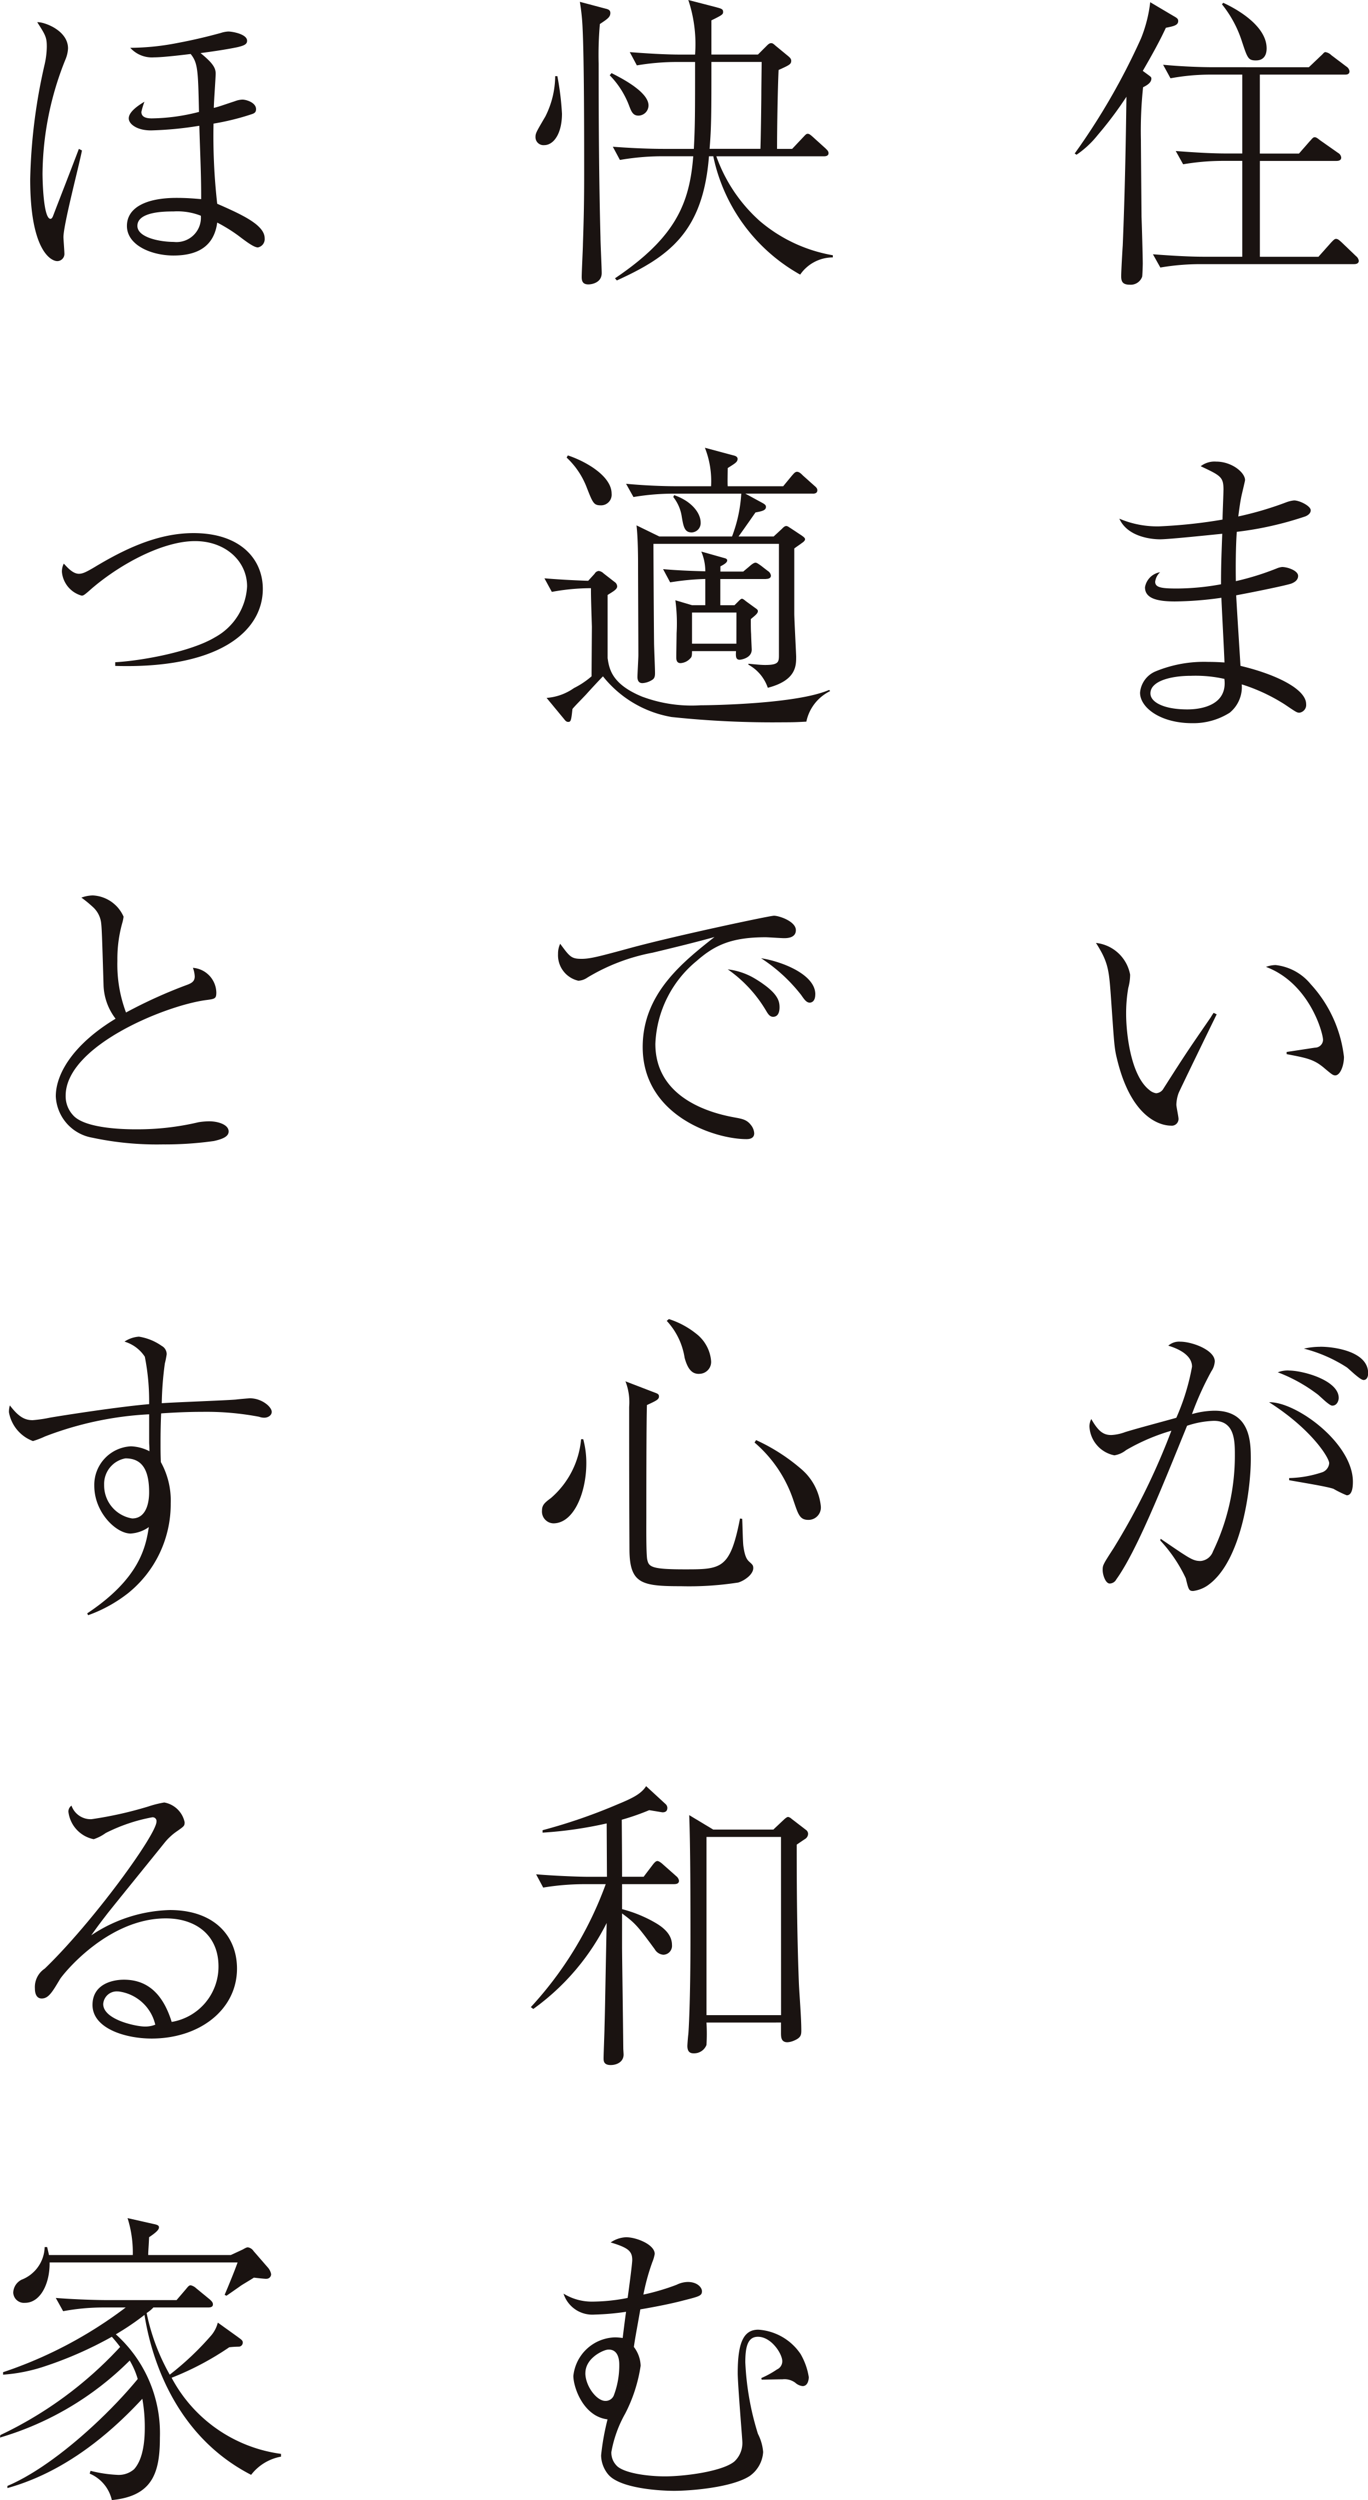 <svg xmlns="http://www.w3.org/2000/svg" xmlns:xlink="http://www.w3.org/1999/xlink" width="123.071" height="224.884" viewBox="0 0 123.071 224.884">
  <defs>
    <clipPath id="clip-path">
      <rect id="Rectangle_24" data-name="Rectangle 24" width="123.071" height="224.884" fill="none"/>
    </clipPath>
  </defs>
  <g id="Group_69" data-name="Group 69" transform="translate(0 0)">
    <g id="Group_68" data-name="Group 68" transform="translate(0 0)" clip-path="url(#clip-path)">
      <path id="Path_231" data-name="Path 231" d="M50.037,2.387c-.361.774-.885,1.828-2.078,3.878l.416.305c.3.224.358.25.358.388,0,.418-.525.666-.747.777a37.4,37.4,0,0,0-.194,4.768c0,.58.055,6.79.055,6.9.028.663.111,3.6.111,4.211,0,.111-.028,1.054-.055,1.165a1.09,1.09,0,0,1-1.109.719c-.666,0-.777-.3-.777-.772,0-.446.111-2.357.139-2.746.194-4.685.277-9.259.333-13.389a33.406,33.406,0,0,1-2.579,3.437A8.562,8.562,0,0,1,42,13.807l-.166-.111a59.918,59.918,0,0,0,5.961-10.34,12.389,12.389,0,0,0,.832-3.27L50.73,1.331c.305.169.416.252.416.446,0,.388-.416.471-1.109.61M66.973,23.648H53.113a21.413,21.413,0,0,0-3.573.305l-.668-1.193c1.47.111,3.162.222,4.629.222H56.91V14.359H55.138a21.372,21.372,0,0,0-3.548.307l-.666-1.195c1.47.113,3.159.224,4.6.224H56.91V6.6H54.028a19.648,19.648,0,0,0-3.575.331l-.666-1.218c1.47.139,3.162.222,4.629.222H62.9L63.98,4.908c.222-.194.277-.333.416-.333a.973.973,0,0,1,.527.277L66.28,5.877a.6.6,0,0,1,.277.418c0,.305-.277.305-.416.305h-7.65v7.1h3.52l.971-1.109c.166-.166.277-.361.444-.361s.333.166.527.305l1.579,1.109a.549.549,0,0,1,.28.414c0,.277-.28.305-.418.305h-6.9v8.623h5.267L64.9,21.706c.166-.166.3-.333.441-.333.194,0,.333.166.5.305l1.3,1.246a.663.663,0,0,1,.25.418c0,.275-.277.305-.416.305M58.158,5.324c-.721,0-.774-.194-1.273-1.689a10.324,10.324,0,0,0-1.8-3.356L55.193.14c.555.25,3.908,1.83,3.908,4.1,0,.721-.361,1.082-.943,1.082" transform="translate(54.85 0.112)" fill="#1a1311"/>
      <path id="Path_232" data-name="Path 232" d="M52.939,20.517c0-1.165-.222-1.276-2.05-2.136a2.034,2.034,0,0,1,1.384-.416c1.442,0,2.607,1,2.607,1.664,0,.053-.139.636-.277,1.218s-.222,1.218-.333,2.052a30.1,30.1,0,0,0,4.324-1.276,2.816,2.816,0,0,1,.693-.166c.5,0,1.5.5,1.5.887,0,.333-.358.5-.5.555a30.286,30.286,0,0,1-6.152,1.384c-.083,1.165-.111,2.882-.083,4.435a24.3,24.3,0,0,0,3.659-1.137,1.75,1.75,0,0,1,.5-.136c.5,0,1.442.33,1.442.8,0,.388-.333.582-.61.693-.5.166-3.023.693-4.962,1.054.055,1.135.305,4.962.388,6.347,3.159.749,5.905,2.08,5.905,3.439a.7.7,0,0,1-.612.774c-.22,0-.333-.083-1.273-.719a16.149,16.149,0,0,0-3.908-1.83,2.974,2.974,0,0,1-1.082,2.549,6.116,6.116,0,0,1-3.381.943c-2.827,0-4.685-1.387-4.685-2.743a2.278,2.278,0,0,1,1.387-1.914,11.444,11.444,0,0,1,4.74-.857c.638,0,1.052.028,1.468.053-.028-.913-.25-4.99-.277-5.82a30.742,30.742,0,0,1-4.186.331c-1.662,0-2.688-.3-2.688-1.273a1.648,1.648,0,0,1,1.359-1.357,1.426,1.426,0,0,0-.444.857c0,.527.582.61,1.995.61A22.52,22.52,0,0,0,52.717,29c0-1.525.028-2.327.111-4.544-1.109.111-4.8.5-5.6.5-.721,0-2.912-.194-3.659-1.858a8.7,8.7,0,0,0,3.573.693,45.375,45.375,0,0,0,5.711-.61c0-.418.083-2.272.083-2.66m-2.91,16.712c-1.83,0-3.659.471-3.659,1.581,0,.8,1.218,1.442,3.326,1.442,1.165,0,3.631-.335,3.326-2.746a11.961,11.961,0,0,0-2.993-.277" transform="translate(57.131 23.556)" fill="#1a1311"/>
      <path id="Path_233" data-name="Path 233" d="M53.523,43.125c-.386.777-3.326,6.82-3.434,7.1a3.314,3.314,0,0,0-.194,1.028c0,.194.194,1.082.194,1.276a.607.607,0,0,1-.693.608c-.5,0-3.467-.22-4.851-6.041-.25-1-.25-1.47-.555-5.766-.166-2.246-.25-2.94-1.329-4.629a3.51,3.51,0,0,1,3.074,2.854,4.542,4.542,0,0,1-.166,1.193,13.349,13.349,0,0,0-.194,2.355c0,1.553.361,5.464,2.08,6.82a1.251,1.251,0,0,0,.61.3.813.813,0,0,0,.666-.414C50.779,46.592,51,46.284,53,43.377a3.66,3.66,0,0,1,.25-.388Zm6.293,3.384c.388-.055,2.191-.335,2.552-.388a.718.718,0,0,0,.721-.693c0-.638-1.22-5.1-5.131-6.571a2.656,2.656,0,0,1,.86-.166,4.759,4.759,0,0,1,3.162,1.72,11.635,11.635,0,0,1,2.993,6.541c0,.834-.361,1.664-.777,1.664-.194,0-.277-.053-.971-.636-.943-.807-1.551-.918-3.409-1.276Z" transform="translate(55.936 48.115)" fill="#1a1311"/>
      <path id="Path_234" data-name="Path 234" d="M48.81,69.953c2.607,1.773,2.884,2,3.6,2a1.3,1.3,0,0,0,1.109-.86,19.827,19.827,0,0,0,1.969-8.648c0-1.276,0-3.1-1.886-3.1a8.439,8.439,0,0,0-2.413.441c-2.3,5.655-4.544,11.283-6.374,13.833a.684.684,0,0,1-.582.361c-.388,0-.638-.8-.638-1.193,0-.444,0-.471.971-1.967a61.56,61.56,0,0,0,5.212-10.588,18.143,18.143,0,0,0-4.075,1.745,2.245,2.245,0,0,1-1.054.471,2.787,2.787,0,0,1-2.244-2.6,1.463,1.463,0,0,1,.166-.666c.636,1.107,1.082,1.44,1.8,1.44a4.191,4.191,0,0,0,1.276-.275c1.276-.388,3.1-.862,4.574-1.276a20.222,20.222,0,0,0,1.414-4.6c0-1.276-1.858-1.8-2.136-1.886a1.463,1.463,0,0,1,1.082-.361c1.054,0,3.1.749,3.1,1.773a1.767,1.767,0,0,1-.305.888,27.25,27.25,0,0,0-1.745,3.853,7.683,7.683,0,0,1,2.022-.305c3.27,0,3.27,2.884,3.27,4.382,0,2.688-.832,9.065-3.77,11.253a2.987,2.987,0,0,1-1.412.582c-.388,0-.418-.111-.666-1.137a13.191,13.191,0,0,0-2.3-3.409Zm11.561-5.461a10.079,10.079,0,0,0,2.91-.5.948.948,0,0,0,.693-.834c0-.5-1.609-3.076-5.406-5.487,2.438-.055,7.539,3.686,7.539,7.151,0,.471-.055,1.22-.555,1.22a9.3,9.3,0,0,1-1.19-.582c-.612-.222-3.439-.666-3.991-.777Zm-.03-9.672c1.3,0,4.491.887,4.491,2.466,0,.222-.139.693-.582.693-.275,0-1.107-.86-1.3-1a14.225,14.225,0,0,0-3.6-2,2.493,2.493,0,0,1,1-.164m2.829-2.136c1.248,0,4.3.416,4.3,2.383,0,.305-.111.61-.416.61s-1.276-.968-1.5-1.135A13.04,13.04,0,0,0,61.7,52.85a6.638,6.638,0,0,1,1.47-.166" transform="translate(55.605 68.46)" fill="#1a1311"/>
      <path id="Path_235" data-name="Path 235" d="M21.621,13.056a.718.718,0,0,1-.777-.749c0-.331.111-.5.888-1.83a8.194,8.194,0,0,0,.885-3.629h.194a24.984,24.984,0,0,1,.416,3.381c0,1.747-.719,2.827-1.606,2.827M26.636,2.161a31.623,31.623,0,0,0-.111,3.575c0,5.212.03,10.423.166,15.635,0,.5.111,2.718.111,3.187,0,.915-.968,1.026-1.193,1.026-.5,0-.608-.277-.608-.666,0-.5.111-2.577.111-2.993.083-2.385.111-3.991.111-6.266,0-3.409,0-10.2-.139-13.054a19.13,19.13,0,0,0-.25-2.441l2.3.61c.25.055.444.136.444.388,0,.361-.222.525-.943,1M30.1,10.4c-.5,0-.638-.388-.832-.887a7.9,7.9,0,0,0-1.747-2.743l.166-.194c.638.331,3.326,1.634,3.326,2.907a.923.923,0,0,1-.913.918M44.654,24.7a15.913,15.913,0,0,1-7.816-10.643h-.388c-.527,6.818-3.6,9.034-8.288,11.17l-.166-.194c5.434-3.659,6.707-6.707,7.04-10.976H32.014a22.487,22.487,0,0,0-3.575.331l-.638-1.19c1.442.111,3.159.194,4.6.194H35.09c.111-2.105.111-3.217.111-7.816H33.539a21.658,21.658,0,0,0-3.575.305l-.638-1.193c1.44.111,3.132.222,4.6.222H35.2A12.558,12.558,0,0,0,34.593,0l2.466.638c.5.139.666.166.666.444,0,.22-.139.3-1.054.749V4.907h4.186l.749-.749c.166-.166.277-.277.444-.277.139,0,.222.083.414.25l1.109.913c.166.141.277.252.277.418,0,.305-.139.386-1.135.832-.083,1.717-.139,5.32-.139,7.1h1.357l.943-1c.194-.194.305-.361.444-.361s.222.055.5.305l1.107,1c.166.169.28.252.28.446,0,.277-.333.277-.444.277H37.115a14.131,14.131,0,0,0,3.908,5.82,13.717,13.717,0,0,0,6.571,3.079v.194a3.571,3.571,0,0,0-2.94,1.551M36.671,5.572c0,4.574,0,5.847-.166,7.816h4.574c.028-.527.083-4.188.083-5.045,0-.414.028-2.383.028-2.771Z" transform="translate(27.331 0)" fill="#1a1311"/>
      <path id="Path_236" data-name="Path 236" d="M44.752,42.066c-.608.028-.913.058-1.967.058a86.416,86.416,0,0,1-10.146-.474,10.058,10.058,0,0,1-6.18-3.659c-.305.305-1.026,1.082-1.525,1.636-.416.444-1.054,1.079-1.22,1.3-.111,1.024-.139,1.163-.388,1.163-.166,0-.275-.139-.361-.25l-1.579-1.911a4.915,4.915,0,0,0,2.466-.885,7.579,7.579,0,0,0,1.581-1.056c0-.691.028-4.324.028-4.461-.083-2.607-.083-2.884-.083-3.467a19.533,19.533,0,0,0-3.52.333l-.666-1.22c1.026.083,2.246.166,3.936.224l.582-.64a.486.486,0,0,1,.361-.247.755.755,0,0,1,.444.222l1,.777a.5.5,0,0,1,.222.388c0,.277-.388.471-.86.774v5.681c.139.918.333,2.33,3.106,3.464a12.742,12.742,0,0,0,5.265.777c.887,0,8.651-.109,11.561-1.384l.083.111a3.948,3.948,0,0,0-2.136,2.743M26.265,22.608c-.638,0-.721-.22-1.248-1.553a7.182,7.182,0,0,0-1.828-2.743l.111-.194c1.606.527,3.936,1.858,3.936,3.437a.955.955,0,0,1-.971,1.054m19.07-1.054H39.266l1.579.86c.194.111.277.194.277.333,0,.305-.333.388-.943.5-.5.721-1.163,1.662-1.523,2.161h3.159l.721-.666c.111-.111.25-.275.416-.275.139,0,.277.139.388.194l1,.663c.194.141.3.224.3.335s-.139.247-.277.33c-.25.194-.444.305-.693.5v5.877c0,.441.169,3.659.169,3.853,0,.83,0,2.136-2.552,2.8a3.737,3.737,0,0,0-1.747-2.08v-.083c.388.03,1.054.111,1.5.111,1.248,0,1.248-.275,1.248-.941V26.072H31c0,.8.03,6.709.055,8.87,0,.416.086,2.3.086,2.746,0,.277-.03.5-.28.636a1.786,1.786,0,0,1-.857.277c-.333,0-.444-.247-.444-.555,0-.275.083-1.662.083-1.969,0-1.163-.028-6.818-.028-8.119,0-.416,0-2.357-.139-3.548l2.052,1h6.541a12.881,12.881,0,0,0,.832-3.853H32.75a21.619,21.619,0,0,0-3.548.305l-.666-1.193c1.442.139,3.159.222,4.6.222h3.048a8.2,8.2,0,0,0-.555-3.464l2.579.693c.25.055.361.166.361.305,0,.305-.25.416-.888.832,0,.247-.028,1.387,0,1.634h4.99l.8-.971c.113-.111.25-.33.444-.33s.363.166.527.33l1.026.918c.166.136.277.247.277.414,0,.305-.305.305-.416.305m-4.213,7.678h-4.1v2.357h1.276l.361-.361c.083-.083.222-.222.305-.222s.194.083.361.222l.8.582c.111.083.277.166.277.305,0,.192-.166.333-.636.721,0,.58,0,.968.028,1.357,0,.224.055,1.359.055,1.387,0,.8-1.026.915-1.082.915-.361,0-.361-.305-.333-.777H34.47c0,.416-.028.527-.139.636a1.306,1.306,0,0,1-.888.446c-.388,0-.388-.361-.388-.555,0-.333.028-1.828.028-2.136a15.689,15.689,0,0,0-.111-2.965l1.5.444h1.193V29.232a22.8,22.8,0,0,0-3.162.305l-.636-1.19c1.273.111,2.549.166,3.8.194a4.581,4.581,0,0,0-.363-1.775l1.969.555c.194.055.361.081.361.25,0,.194-.333.388-.61.525v.471h2.052l.527-.441c.25-.224.444-.361.58-.361s.333.166.5.277l.608.471a.569.569,0,0,1,.277.416c0,.247-.25.3-.444.3m-6.679-4.183c-.666,0-.749-.529-.915-1.525a3.732,3.732,0,0,0-.749-1.664l.083-.166c1.609.555,2.383,1.636,2.383,2.468a.839.839,0,0,1-.8.887m4.019,7.206H34.47v2.8h3.991Z" transform="translate(27.787 22.847)" fill="#1a1311"/>
      <path id="Path_237" data-name="Path 237" d="M23.826,39.519c.777,0,1.525-.192,4.574-1.024,4.13-1.109,12.39-2.857,12.751-2.857.444,0,1.969.5,1.969,1.3,0,.666-.693.721-1.054.721-.25,0-1.442-.083-1.664-.083-3.132,0-4.629.747-6.208,2.133a10.157,10.157,0,0,0-3.714,7.458c0,4.849,4.9,6.208,7.04,6.6.749.139,1.165.194,1.553.693a1.3,1.3,0,0,1,.3.749c0,.444-.386.527-.691.527-2.857,0-9.342-2.105-9.342-8.288,0-4.768,3.548-7.595,6.46-9.894-1.664.469-3.716.966-5.572,1.412a17.619,17.619,0,0,0-5.877,2.246,1.55,1.55,0,0,1-.8.275,2.354,2.354,0,0,1-1.828-2.411,2.1,2.1,0,0,1,.194-.915c.857,1.165,1,1.357,1.911,1.357m15.744,1.858c1.858,1.165,2.08,1.858,2.08,2.5,0,.275-.055.857-.582.857-.305,0-.471-.275-.666-.61a11.958,11.958,0,0,0-3.409-3.659,6.144,6.144,0,0,1,2.577.915m5.295,1.331c0,.666-.361.747-.5.747-.305,0-.5-.305-.774-.693a14.723,14.723,0,0,0-3.6-3.3c1.828.277,4.877,1.442,4.877,3.243" transform="translate(28.479 46.73)" fill="#1a1311"/>
      <path id="Path_238" data-name="Path 238" d="M22.12,69.713A1.062,1.062,0,0,1,21.1,68.548c0-.5.277-.721.8-1.109a7.909,7.909,0,0,0,2.716-5.295h.194a8.205,8.205,0,0,1,.277,2.163c0,2.607-1.109,5.406-2.968,5.406m16.634,5.323a28.662,28.662,0,0,1-5.156.331c-3.52,0-4.6-.222-4.629-3.24-.028-6.293-.028-6.959-.028-12.89a5.2,5.2,0,0,0-.333-2.3l2.6,1c.305.111.416.164.416.358,0,.28-.25.388-1.082.777-.055,1.387-.055,8.288-.055,10.118,0,.663-.025,3.354.086,3.8.139.638.388.86,3.354.86,3.3,0,4.1,0,4.988-4.574l.194.028c.03.388.055,2.136.111,2.468.139,1.024.361,1.248.582,1.442.25.22.305.3.305.525,0,.552-.749,1.109-1.357,1.3M35.231,56.269c-.5,0-.968-.222-1.3-1.442A6.272,6.272,0,0,0,32.321,51.5l.194-.164A7.706,7.706,0,0,1,35.15,52.8a3.472,3.472,0,0,1,1.163,2.3,1.071,1.071,0,0,1-1.082,1.163m9.841,13.139c-.777,0-.915-.471-1.331-1.689a11.708,11.708,0,0,0-3.52-5.27l.139-.22a17.017,17.017,0,0,1,4.158,2.688,5.069,5.069,0,0,1,1.664,3.243,1.117,1.117,0,0,1-1.109,1.248" transform="translate(27.661 67.313)" fill="#1a1311"/>
      <path id="Path_239" data-name="Path 239" d="M33.581,78.33H28.869v2.246a12.013,12.013,0,0,1,2.938,1.193c.471.277,1.553.915,1.553,2.025a.8.8,0,0,1-.777.885.985.985,0,0,1-.777-.5c-1.551-2.11-1.745-2.33-2.938-3.217v3.023c0,.666.083,6.208.111,9.118,0,.083.028.471.028.555,0,.638-.582.943-1.163.943-.638,0-.638-.388-.638-.61,0-.416.083-2.357.083-2.743.055-1.886.055-2.632.194-9.425a21.229,21.229,0,0,1-6.6,7.733l-.222-.166A32.845,32.845,0,0,0,27.4,78.33H25.349a23.068,23.068,0,0,0-3.575.307l-.638-1.193c2.08.166,4.075.222,4.6.222H27.51l-.025-4.8a36.355,36.355,0,0,1-5.766.83v-.22a49.377,49.377,0,0,0,6.624-2.274c1.331-.552,2.219-.941,2.69-1.689l1.745,1.606a.484.484,0,0,1,.166.335c0,.305-.166.414-.441.414-.03,0-.807-.136-1.193-.194a21.279,21.279,0,0,1-2.468.86c.028,3.52.028,3.908.028,5.129H30.81l.8-1.054c.25-.33.361-.361.441-.361.169,0,.471.277.5.305l1.19,1.054a.658.658,0,0,1,.25.414c0,.252-.222.305-.416.305m11.78-4.072c-.136.083-.666.444-.774.525,0,5.1.055,8.676.194,12.418.055,1.195.22,3.106.22,4.3,0,.414-.055.638-.608.885a1.742,1.742,0,0,1-.638.169c-.582,0-.582-.471-.582-.888v-.887H36.463a16.357,16.357,0,0,1,0,2.022,1.2,1.2,0,0,1-1.163.749c-.25,0-.555-.083-.555-.666,0-.111.055-.86.083-1.024.028-.252.194-2.857.194-8.648,0-3.134,0-8.094-.111-11.089l2.161,1.3h5.406l.943-.888c.083-.083.277-.25.388-.25a.648.648,0,0,1,.305.166l1.3,1a.448.448,0,0,1,.192.361.571.571,0,0,1-.25.444m-2.189-.169H36.466V90.112h6.707Z" transform="translate(27.094 91.151)" fill="#1a1311"/>
      <path id="Path_240" data-name="Path 240" d="M39.731,99.737a8.558,8.558,0,0,0,1.414-.777.8.8,0,0,0,.471-.747c0-.638-.971-2.189-2.191-2.189-.915,0-1.135.888-1.135,2.3a25.237,25.237,0,0,0,1.135,6.43,4.38,4.38,0,0,1,.471,1.636,2.858,2.858,0,0,1-1.218,2.163c-1.636,1.052-5.378,1.329-6.793,1.329-1.22,0-4.74-.194-5.875-1.412a2.755,2.755,0,0,1-.693-1.775,21.968,21.968,0,0,1,.58-3.243c-2.161-.252-3.076-2.857-3.076-3.911a3.871,3.871,0,0,1,3.77-3.464,4.977,4.977,0,0,1,.666.058c.028-.224.194-1.581.305-2.357a22.829,22.829,0,0,1-2.827.25,2.721,2.721,0,0,1-2.8-1.886,4.87,4.87,0,0,0,2.635.721,16.7,16.7,0,0,0,3.132-.333c.083-.555.416-3.048.416-3.409,0-.8-.361-1.109-1.941-1.581a2.639,2.639,0,0,1,1.387-.469c.943,0,2.577.663,2.577,1.5a3.424,3.424,0,0,1-.22.749,19.8,19.8,0,0,0-.8,2.91,20.342,20.342,0,0,0,2.993-.885,2.382,2.382,0,0,1,1-.252c.86,0,1.276.5,1.276.834,0,.414-.252.471-1.664.83-1.331.361-3.52.749-3.88.8-.416,2.355-.471,2.607-.582,3.381a2.932,2.932,0,0,1,.61,1.692,13.765,13.765,0,0,1-1.387,4.3,10.934,10.934,0,0,0-1.248,3.464,1.675,1.675,0,0,0,.555,1.3c.721.608,2.716.887,4.269.887,1.8,0,5.156-.446,6.238-1.334a2.263,2.263,0,0,0,.719-1.828c0-.194-.414-5.154-.414-6.125,0-2.743.525-3.908,1.856-3.908a4.977,4.977,0,0,1,3.8,2.189A5.955,5.955,0,0,1,44,99.654c0,.169-.055.807-.555.807a1.186,1.186,0,0,1-.666-.307,1.615,1.615,0,0,0-1.135-.305c-.277,0-1.609.03-1.886.03ZM23.9,99.3c0,1.135,1,2.494,1.8,2.494a.8.8,0,0,0,.751-.471,7.608,7.608,0,0,0,.5-2.8c0-.913-.388-1.442-1.109-1.331-.444.083-1.939.777-1.939,2.108" transform="translate(28.761 114.169)" fill="#1a1311"/>
      <path id="Path_241" data-name="Path 241" d="M5.832,12.4c-.222,1.22-1.664,6.654-1.664,7.791,0,.222.083,1.248.083,1.442a.65.65,0,0,1-.636.721C3,22.35,1.175,21.32,1.175,15a50.419,50.419,0,0,1,1.3-10.343,7.617,7.617,0,0,0,.194-1.576c0-.857-.111-1.052-.86-2.216.527-.06,2.771.693,2.771,2.355a2.912,2.912,0,0,1-.222.971A28,28,0,0,0,2.284,14.476c0,.668.083,4.075.719,4.075.113,0,.194-.164.224-.247.638-1.664,1.689-4.352,2.327-6.046Zm12.03-6.927c0,.386-.166,2.6-.166,3.1.444-.111.582-.169,1.914-.61a2.019,2.019,0,0,1,.666-.139c.3,0,1.218.25,1.218.86,0,.25-.111.361-.361.444a22.518,22.518,0,0,1-3.464.857A54.337,54.337,0,0,0,18,17.194c2.136.941,4.269,1.886,4.269,3.1a.763.763,0,0,1-.61.83c-.416,0-1.329-.747-1.858-1.135A14.461,14.461,0,0,0,18,18.886c-.277,2.105-1.717,2.965-3.936,2.965-1.967,0-4.186-.918-4.186-2.662,0-1.689,1.8-2.524,4.463-2.524.885,0,1.579.058,2.216.113v-.333c0-2.078-.111-4.188-.166-6.266a31.873,31.873,0,0,1-4.35.418c-1.276,0-2-.582-2-1.082,0-.638,1-1.248,1.414-1.5a6.8,6.8,0,0,0-.277.918c0,.469.441.582.941.582a17.762,17.762,0,0,0,4.241-.582c-.081-3.825-.111-4.407-.749-5.212-1.107.139-2.6.305-3.3.305a2.62,2.62,0,0,1-2.133-.86,22.383,22.383,0,0,0,4.3-.444c1.47-.277,2.6-.555,3.825-.885A2.616,2.616,0,0,1,19,1.7c.333,0,1.689.224,1.689.832,0,.333-.305.444-.887.582-1.079.222-2.244.388-3.3.527,1.054.86,1.359,1.3,1.359,1.83M14.12,17.885c-.8,0-3.3,0-3.3,1.3,0,1.054,2.05,1.442,3.27,1.442a2.193,2.193,0,0,0,2.438-2.357,5.808,5.808,0,0,0-2.411-.388" transform="translate(1.541 1.134)" fill="#1a1311"/>
      <path id="Path_242" data-name="Path 242" d="M7.206,32.362c2.5-.141,6.876-.971,8.981-2.246a5.547,5.547,0,0,0,2.882-4.572c0-2.274-1.939-4.077-4.685-4.077-2.854,0-6.624,2-9.229,4.213-.721.638-.8.693-.971.693A2.44,2.44,0,0,1,2.41,24.238a1.577,1.577,0,0,1,.169-.747c.358.388.83.915,1.357.915.361,0,.693-.169,1.525-.666,2.688-1.609,5.625-2.993,8.785-2.993,4.241,0,6.238,2.355,6.238,5.018,0,3.878-4.047,7.206-13.278,6.929Z" transform="translate(3.16 27.205)" fill="#1a1311"/>
      <path id="Path_243" data-name="Path 243" d="M13.923,42.915c.471-.166.749-.335.749-.777a2.428,2.428,0,0,0-.166-.777,2.279,2.279,0,0,1,2.108,2.216c0,.582-.139.582-.971.693-3.659.5-12.584,4.13-12.584,8.6a2.521,2.521,0,0,0,.663,1.745c1.109,1.273,4.962,1.273,5.711,1.273a23.8,23.8,0,0,0,5.572-.636,6.04,6.04,0,0,1,1-.083c.719,0,1.717.277,1.717.913,0,.418-.444.666-1.331.86a31.633,31.633,0,0,1-4.627.305,27.8,27.8,0,0,1-6.321-.608,3.959,3.959,0,0,1-3.27-3.716c0-2.161,1.745-4.793,5.378-6.984a5.2,5.2,0,0,1-1.082-2.993c-.139-4.713-.166-5.212-.222-5.655a2.288,2.288,0,0,0-.693-1.357,10.72,10.72,0,0,0-1.079-.888A3.183,3.183,0,0,1,5.5,34.849,3.191,3.191,0,0,1,8.27,36.76a3.635,3.635,0,0,1-.113.555,11.952,11.952,0,0,0-.444,3.409,12.292,12.292,0,0,0,.777,4.657,43.2,43.2,0,0,1,5.434-2.466" transform="translate(2.847 45.694)" fill="#1a1311"/>
      <path id="Path_244" data-name="Path 244" d="M7.388,76.914c4.713-3.134,5.267-5.961,5.545-7.761a3.179,3.179,0,0,1-1.634.582c-1.3,0-3.273-1.886-3.273-4.3a3.474,3.474,0,0,1,3.3-3.548,3.908,3.908,0,0,1,1.664.444c0-.444-.028-.608-.028-.8V59.007A30.335,30.335,0,0,0,3.591,61a8.185,8.185,0,0,1-1.082.416,3.4,3.4,0,0,1-2.161-2.6,2.122,2.122,0,0,1,.083-.61c.8,1.054,1.359,1.329,2.052,1.329a12.057,12.057,0,0,0,1.523-.22c1.276-.222,6.293-1,8.954-1.22a20.521,20.521,0,0,0-.388-4.269,3.33,3.33,0,0,0-1.828-1.357,2.665,2.665,0,0,1,1.3-.446,4.871,4.871,0,0,1,2.052.834.846.846,0,0,1,.444.747,7.357,7.357,0,0,1-.166.832,29.648,29.648,0,0,0-.277,3.575c1.054-.083,5.739-.25,6.679-.331.194-.03,1.165-.113,1.248-.113,1.082,0,1.967.777,1.967,1.22,0,.333-.358.527-.663.527a1.3,1.3,0,0,1-.471-.083,25.279,25.279,0,0,0-5.129-.444c-1.22,0-2.466.055-3.686.139-.055,1.22-.055,2.219-.055,2.688,0,.555,0,.971.028,1.692a7.12,7.12,0,0,1,.887,3.714,10.275,10.275,0,0,1-3.855,8.094,12.828,12.828,0,0,1-3.575,1.967ZM8.913,65.353a3.006,3.006,0,0,0,2.522,3.023c1.525,0,1.525-2.052,1.525-2.357,0-2.216-.774-3.048-2.133-3.048a2.333,2.333,0,0,0-1.914,2.383" transform="translate(0.456 68.209)" fill="#1a1311"/>
      <path id="Path_245" data-name="Path 245" d="M6.485,71.649a34.2,34.2,0,0,0,5.073-1.135A9.735,9.735,0,0,1,13,70.151a2.284,2.284,0,0,1,1.833,1.775c0,.335-.055.361-.638.777a5.28,5.28,0,0,0-1.223,1.137c-.8,1-4.38,5.406-5.1,6.321-.361.471-.777,1-1.44,1.939A13.289,13.289,0,0,1,13.5,79.826c4.017,0,6.044,2.357,6.044,5.267,0,3.686-3.354,6.293-7.682,6.293-2.381,0-5.318-.918-5.318-3.023,0-1.856,1.77-2.272,2.824-2.272,2.274,0,3.578,1.47,4.3,3.8a5.042,5.042,0,0,0,4.211-4.99c0-2.827-2.052-4.324-4.74-4.324-5.237,0-9.256,5.018-9.534,5.489-.693,1.165-1.026,1.717-1.634,1.717-.361,0-.61-.277-.61-.913a1.989,1.989,0,0,1,.887-1.775C6.565,80.935,12.3,73.038,12.3,71.873a.343.343,0,0,0-.391-.388A15.447,15.447,0,0,0,7.73,72.9a3.994,3.994,0,0,1-1.079.555,2.864,2.864,0,0,1-2.274-2.466.646.646,0,0,1,.277-.555,1.821,1.821,0,0,0,1.83,1.218m2.383,15.5A1.217,1.217,0,0,0,7.508,88.28c0,1.417,2.965,2.025,3.74,2.025a2.438,2.438,0,0,0,.943-.166,3.9,3.9,0,0,0-3.323-2.993" transform="translate(1.778 91.982)" fill="#1a1311"/>
      <path id="Path_246" data-name="Path 246" d="M22.592,109.418C15.411,105.731,13.5,98.248,13,95.031a23.544,23.544,0,0,1-2.579,1.747,11.951,11.951,0,0,1,3.964,9.312c0,3.189-.691,5.239-4.324,5.6a3.4,3.4,0,0,0-1.995-2.383l.083-.25a11.958,11.958,0,0,0,2.355.361,2.105,2.105,0,0,0,1.553-.5c.887-.971.968-2.8.968-3.742a14.381,14.381,0,0,0-.22-2.6C9.453,106.2,5.431,109.279.666,110.61v-.194c4.128-1.747,9.09-6.4,11.725-9.619a7.314,7.314,0,0,0-.721-1.662A27.451,27.451,0,0,1,0,106.064l.028-.222a35.053,35.053,0,0,0,10.782-7.93c-.361-.469-.527-.663-.749-.913a34.436,34.436,0,0,1-6.125,2.688,15.03,15.03,0,0,1-3.659.721v-.222a38.376,38.376,0,0,0,11.031-5.822H9.229a19.7,19.7,0,0,0-3.548.335l-.663-1.193c2.078.164,4.1.194,4.6.194h6.266l.832-.971c.222-.277.3-.361.444-.361a1.089,1.089,0,0,1,.5.277l1.22,1c.139.136.277.25.277.441,0,.252-.25.277-.416.277H13.8a3.044,3.044,0,0,1-.608.5,18.983,18.983,0,0,0,2.078,5.545,25.989,25.989,0,0,0,3.77-3.575,2.907,2.907,0,0,0,.555-1.109L21.372,97c.25.194.469.305.469.5a.367.367,0,0,1-.33.388,8.317,8.317,0,0,0-.887.055,26.239,26.239,0,0,1-5.184,2.743,13.109,13.109,0,0,0,9.841,6.846v.25a4.369,4.369,0,0,0-2.688,1.636m1.357-17.63c-.139,0-.943-.083-1.107-.111-.194.139-1.109.666-1.276.8-.194.139-1.026.719-1.193.832l-.166-.083c.361-.832,1-2.413,1.165-2.912H4.463c.028,1.914-.832,3.633-2.219,3.633a.966.966,0,0,1-1.054-.915,1.353,1.353,0,0,1,.749-1.165,3.249,3.249,0,0,0,2.08-2.938h.222c.083.361.111.444.164.719h7.541a10.257,10.257,0,0,0-.471-3.323l2.327.525c.277.058.5.111.5.305,0,.25-.361.529-.887.887-.055,1.137-.081,1.248-.081,1.606h7.428l1.079-.5c.333-.194.388-.194.471-.194a.768.768,0,0,1,.5.335l1.276,1.47a1.256,1.256,0,0,1,.305.608.418.418,0,0,1-.444.416" transform="translate(0 113.194)" fill="#1a1311"/>
    </g>
  </g>
</svg>
